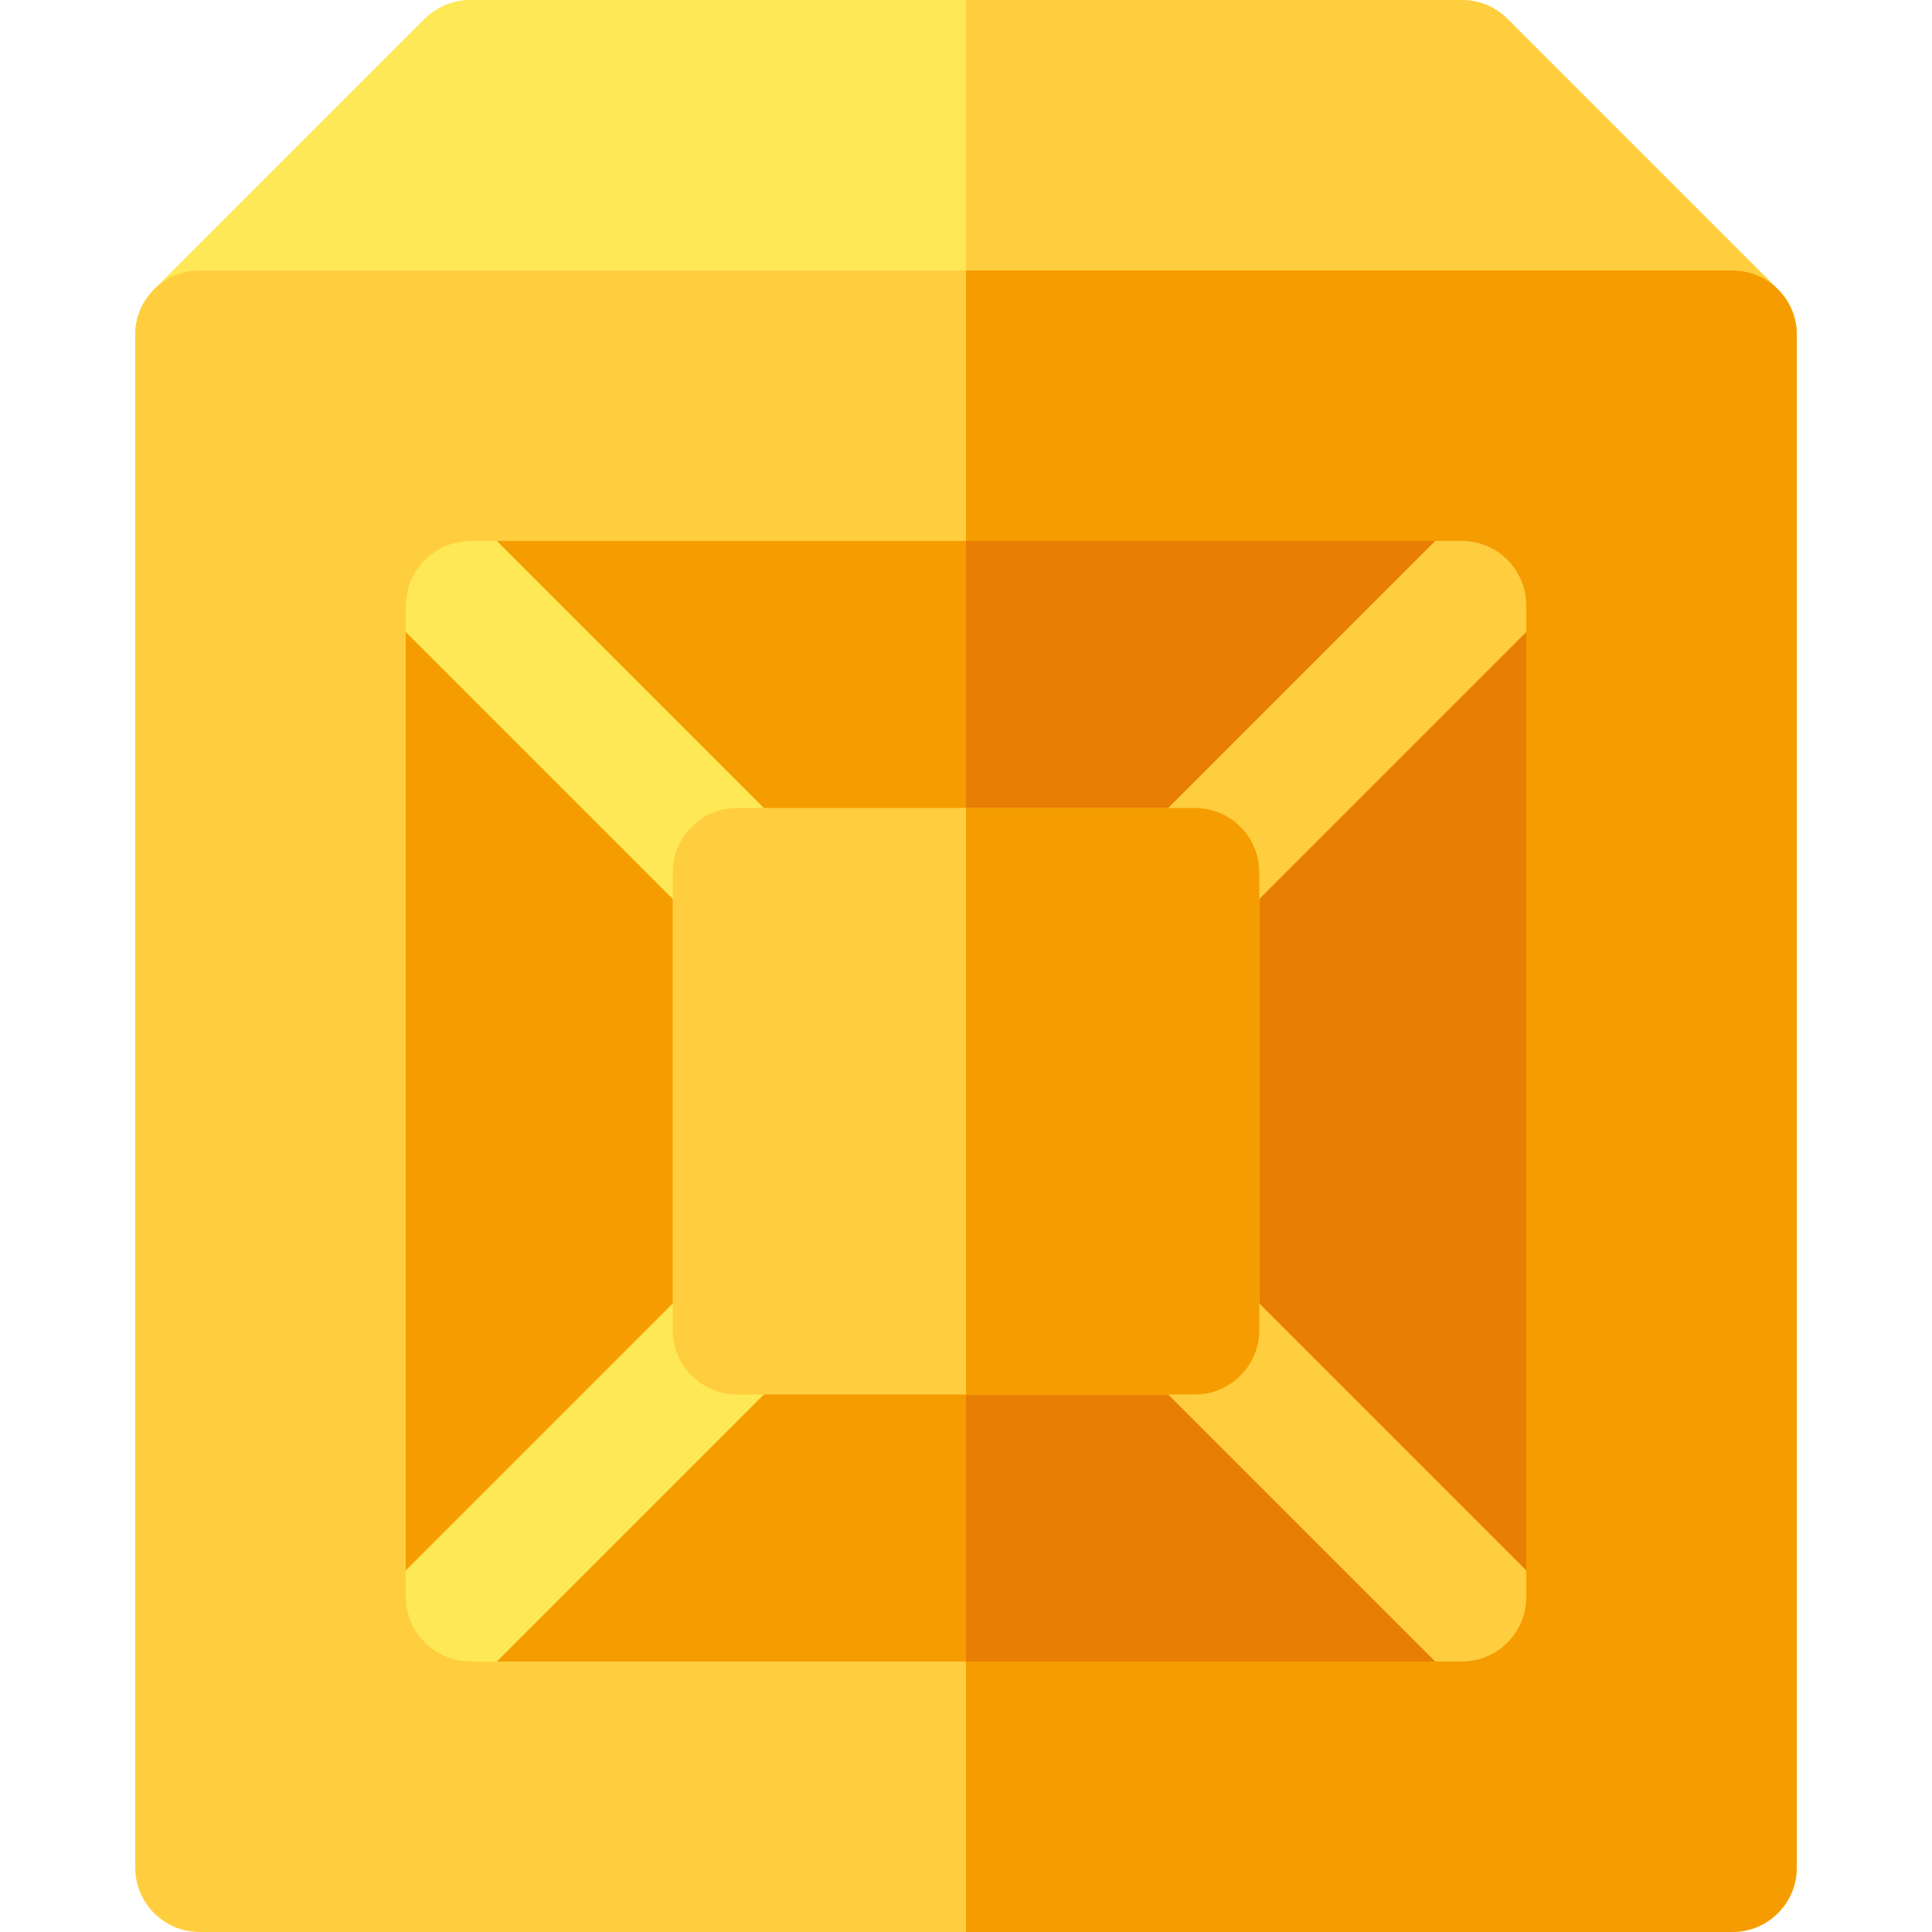 <?xml version="1.0" encoding="iso-8859-1"?>
<!-- Generator: Adobe Illustrator 19.0.0, SVG Export Plug-In . SVG Version: 6.00 Build 0)  -->
<svg version="1.1" id="Layer_1" xmlns="http://www.w3.org/2000/svg" xmlns:xlink="http://www.w3.org/1999/xlink" x="0px" y="0px"
	 viewBox="0 0 512 512" style="enable-background:new 0 0 512 512;" xml:space="preserve">
<path style="fill:#FEE856;" d="M459.095,105.813H52.909c-15.151,0-22.809-18.393-12.067-29.135l71.68-71.68
	C115.721,1.798,120.063,0,124.589,0h262.827c4.526,0,8.867,1.798,12.067,4.998l71.68,71.68
	C481.876,87.392,474.286,105.813,459.095,105.813z"/>
<g>
	<path style="fill:#FFCE3E;" d="M471.163,76.679l-71.68-71.68C396.282,1.798,391.942,0,387.415,0H256.002v105.813h203.093
		C474.286,105.813,481.876,87.392,471.163,76.679z"/>
	<path style="fill:#FFCE3E;" d="M459.095,512H52.909c-9.425,0-17.067-7.641-17.067-17.067V88.747
		c0-9.425,7.641-17.067,17.067-17.067h406.187c9.425,0,17.067,7.641,17.067,17.067v406.187C476.162,504.359,468.521,512,459.095,512
		z"/>
</g>
<g>
	<path style="fill:#F59D00;" d="M459.095,71.68H256.002V512h203.093c9.425,0,17.067-7.641,17.067-17.067V88.747
		C476.162,79.321,468.521,71.68,459.095,71.68z"/>
	<path style="fill:#F59D00;" d="M387.415,440.32H124.589c-9.425,0-17.067-7.641-17.067-17.067V160.427
		c0-9.425,7.641-17.067,17.067-17.067h262.827c9.425,0,17.067,7.641,17.067,17.067v262.827
		C404.482,432.679,396.841,440.32,387.415,440.32z"/>
</g>
<path style="fill:#E87E04;" d="M387.415,143.36H256.002v296.96h131.413c9.425,0,17.067-7.641,17.067-17.067V160.427
	C404.482,151.001,396.841,143.36,387.415,143.36z"/>
<g>
	<path style="fill:#FEE856;" d="M107.522,160.427v7.069l102.639,102.639c6.663,6.664,17.471,6.665,24.136,0
		c6.665-6.665,6.665-17.471,0-24.136L131.658,143.36h-7.069C115.163,143.36,107.522,151.001,107.522,160.427z"/>
	<path style="fill:#FEE856;" d="M210.161,313.545L107.522,416.184v7.069c0,9.425,7.641,17.067,17.067,17.067h7.069l102.639-102.639
		c6.665-6.665,6.665-17.471,0-24.136C227.632,306.88,216.825,306.88,210.161,313.545z"/>
</g>
<g>
	<path style="fill:#FFCE3E;" d="M316.654,369.559H195.349c-9.425,0-17.067-7.641-17.067-17.067V231.187
		c0-9.425,7.641-17.067,17.067-17.067h121.304c9.425,0,17.067,7.641,17.067,17.067v121.304
		C333.72,361.918,326.08,369.559,316.654,369.559z"/>
	<path style="fill:#FFCE3E;" d="M404.482,416.184L301.843,313.545c-6.664-6.665-17.471-6.664-24.136,0
		c-6.665,6.665-6.665,17.471,0,24.136L380.346,440.32h7.069c9.425,0,17.067-7.641,17.067-17.067L404.482,416.184L404.482,416.184z"
		/>
	<path style="fill:#FFCE3E;" d="M404.482,160.427c0-9.425-7.641-17.067-17.067-17.067h-7.069L277.707,245.999
		c-6.665,6.665-6.665,17.471,0,24.136s17.472,6.664,24.136,0l102.639-102.639V160.427z"/>
</g>
<path style="fill:#F59D00;" d="M316.654,214.121h-60.653v155.438h60.653c9.425,0,17.067-7.641,17.067-17.067V231.187
	C333.72,221.762,326.08,214.121,316.654,214.121z"/>
<g>
</g>
<g>
</g>
<g>
</g>
<g>
</g>
<g>
</g>
<g>
</g>
<g>
</g>
<g>
</g>
<g>
</g>
<g>
</g>
<g>
</g>
<g>
</g>
<g>
</g>
<g>
</g>
<g>
</g>
</svg>
